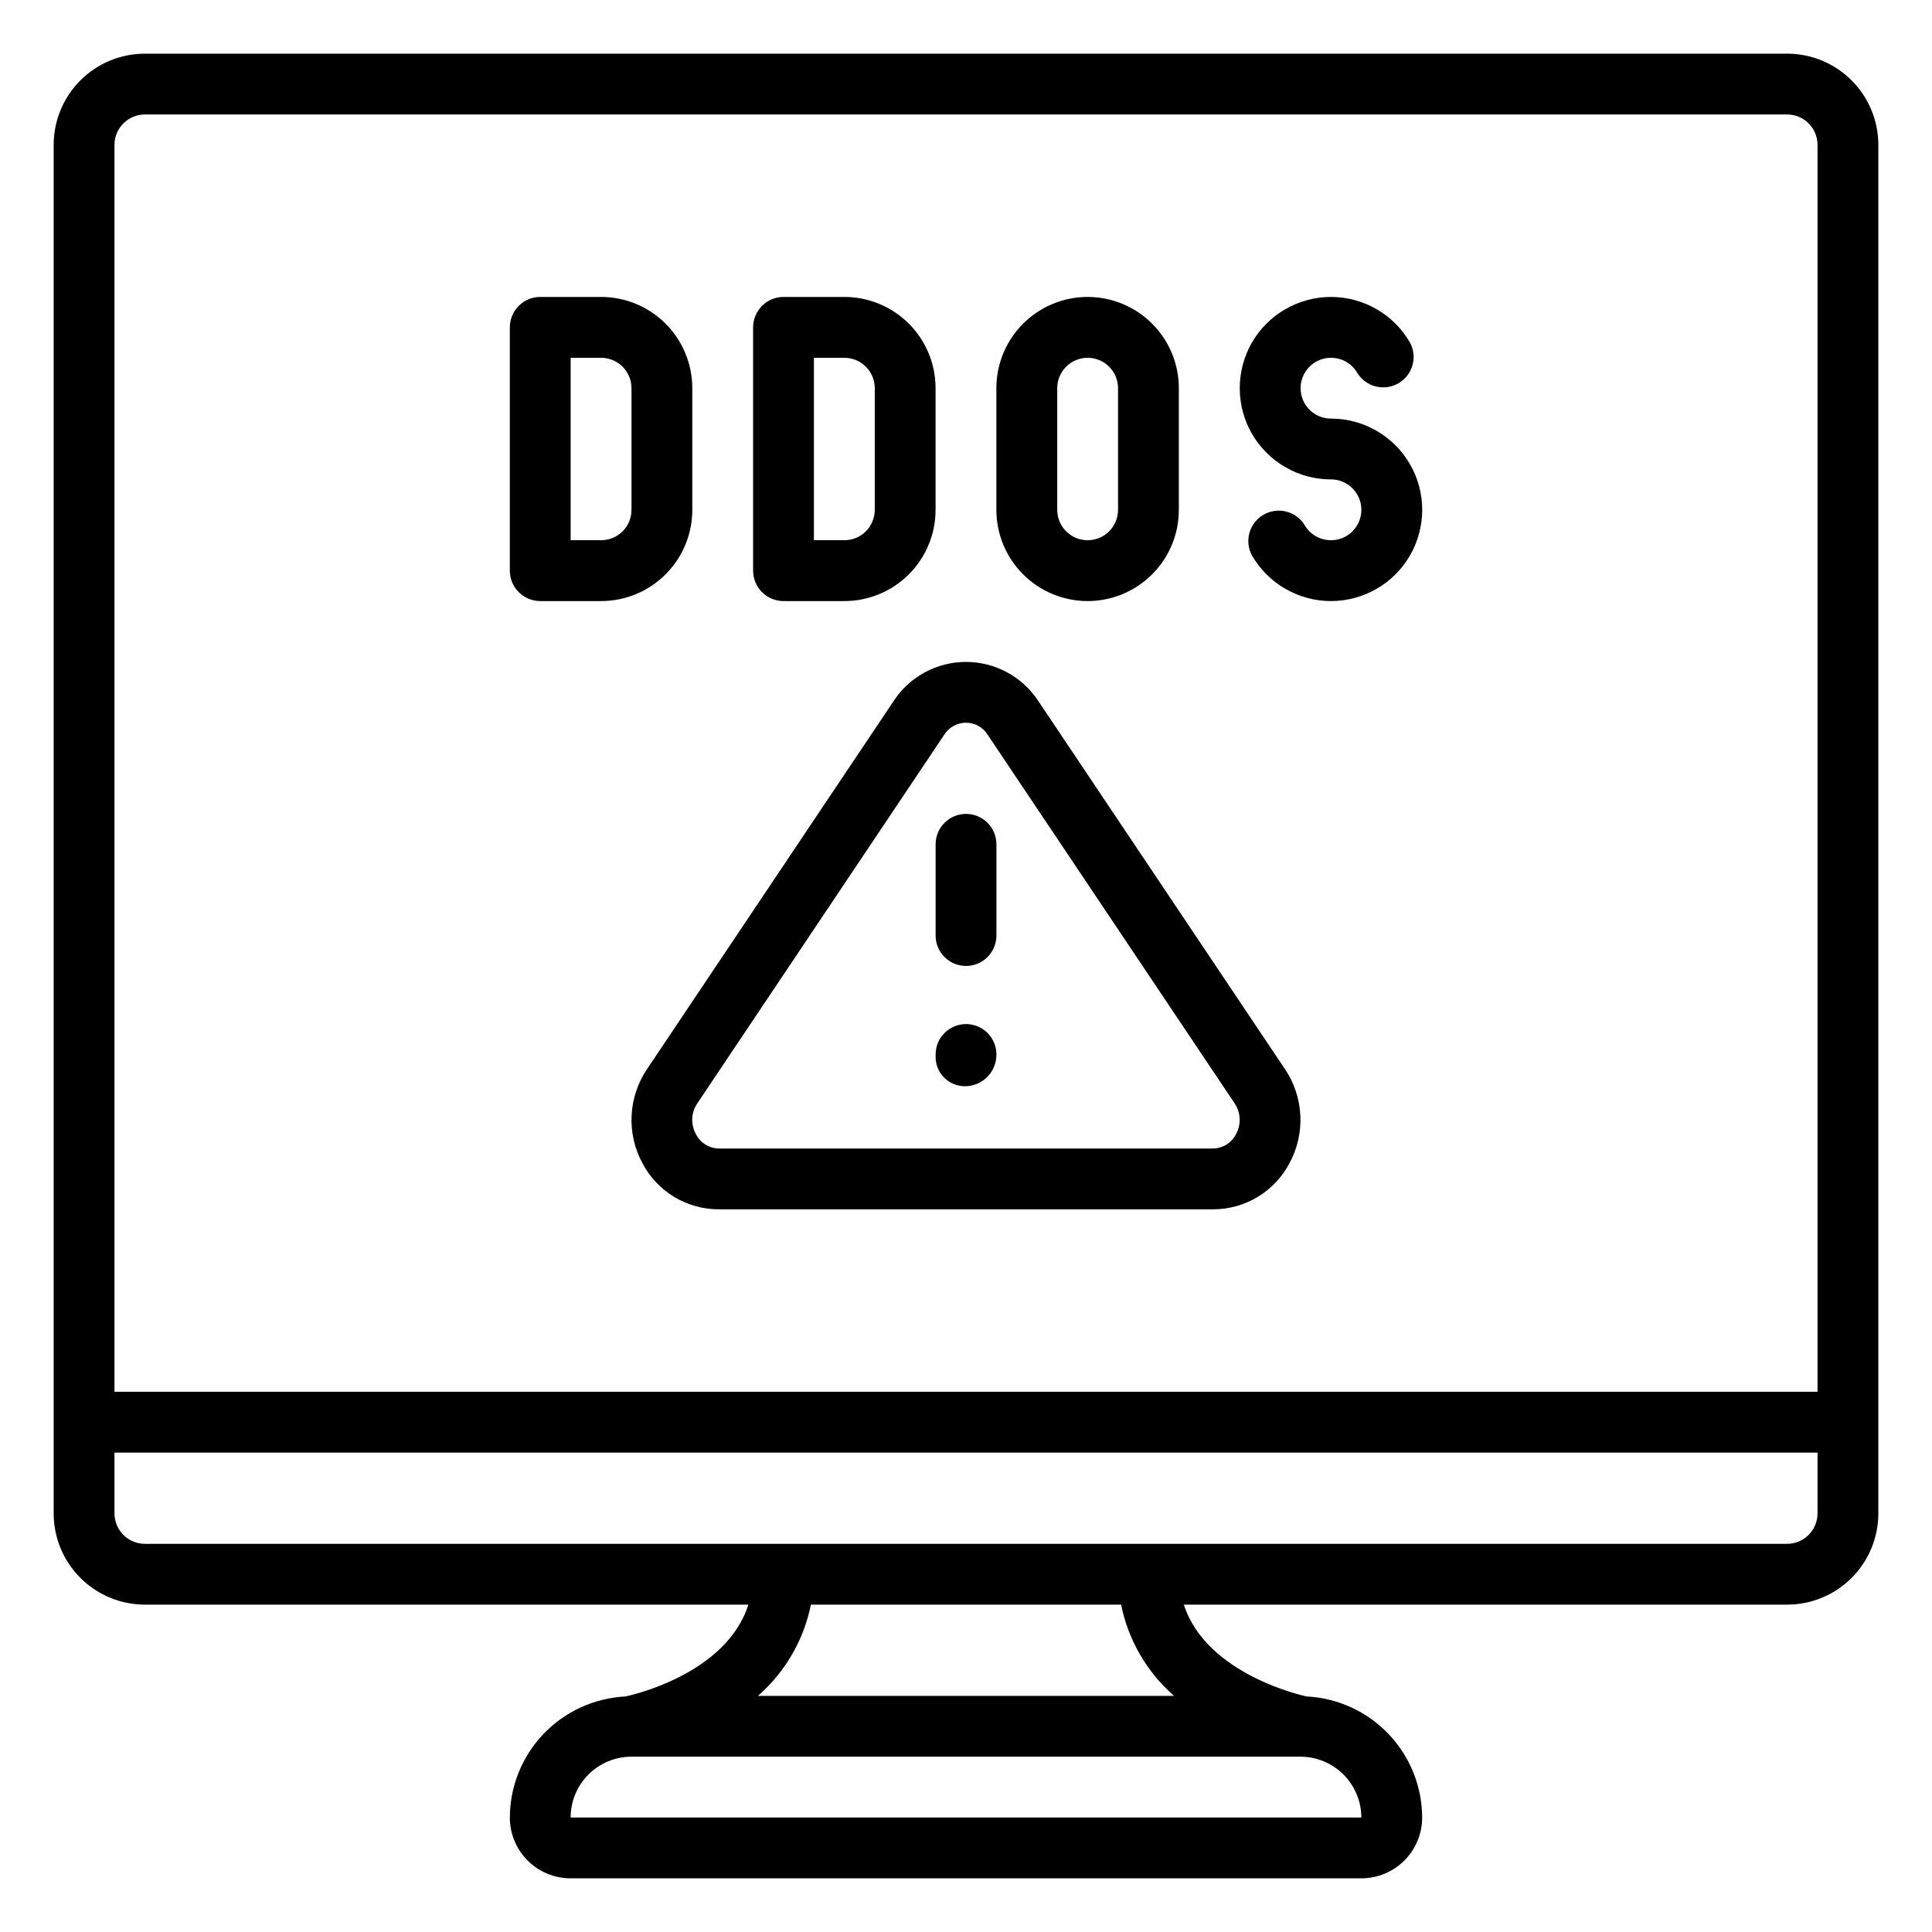 <svg width="36" height="36" viewBox="0 0 36 36" fill="none" xmlns="http://www.w3.org/2000/svg">
<path d="M33.3 1H2.7C2.249 1 1.817 1.179 1.498 1.498C1.179 1.817 1 2.249 1 2.7L1 28.2C1 28.651 1.179 29.083 1.498 29.402C1.817 29.721 2.249 29.9 2.7 29.9H13.945C13.528 31.208 11.74 31.593 11.655 31.611C11.075 31.64 10.528 31.89 10.128 32.309C9.727 32.729 9.502 33.286 9.5 33.867C9.5 34.167 9.619 34.456 9.832 34.668C10.044 34.881 10.333 35 10.633 35H25.367C25.667 35 25.956 34.881 26.168 34.668C26.381 34.456 26.5 34.167 26.5 33.867C26.498 33.287 26.273 32.729 25.873 32.31C25.472 31.89 24.926 31.64 24.347 31.611C24.326 31.607 22.486 31.22 22.059 29.9H33.3C33.751 29.9 34.183 29.721 34.502 29.402C34.821 29.083 35 28.651 35 28.2V2.7C35 2.249 34.821 1.817 34.502 1.498C34.183 1.179 33.751 1 33.3 1ZM2.7 2.133H33.3C33.45 2.133 33.594 2.193 33.701 2.299C33.807 2.406 33.867 2.55 33.867 2.7V25.933H2.133V2.7C2.133 2.55 2.193 2.406 2.299 2.299C2.406 2.193 2.55 2.133 2.7 2.133ZM25.367 33.867H10.633C10.633 33.566 10.753 33.278 10.965 33.065C11.178 32.853 11.466 32.733 11.767 32.733H24.233C24.534 32.734 24.822 32.854 25.034 33.066C25.246 33.279 25.366 33.566 25.367 33.867ZM21.876 31.6H14.123C14.63 31.158 14.977 30.56 15.11 29.9H20.89C21.023 30.56 21.37 31.158 21.877 31.6H21.876ZM33.3 28.767H2.7C2.55 28.767 2.406 28.707 2.299 28.601C2.193 28.494 2.133 28.35 2.133 28.2V27.067H33.867V28.2C33.867 28.35 33.807 28.494 33.701 28.601C33.594 28.707 33.45 28.767 33.3 28.767Z" fill="black"/>
<path d="M19.345 13.059C19.198 12.836 18.998 12.653 18.764 12.527C18.529 12.4 18.266 12.334 17.999 12.334C17.733 12.334 17.47 12.4 17.235 12.527C17 12.653 16.8 12.836 16.654 13.059L12.053 19.927C11.882 20.182 11.784 20.479 11.769 20.785C11.754 21.092 11.822 21.397 11.967 21.667C12.103 21.93 12.308 22.149 12.561 22.302C12.814 22.455 13.104 22.535 13.399 22.534H22.6C22.895 22.535 23.185 22.455 23.438 22.301C23.691 22.148 23.896 21.928 24.032 21.666C24.177 21.395 24.245 21.09 24.23 20.784C24.215 20.477 24.117 20.18 23.946 19.925L19.345 13.059ZM23.032 21.132C22.992 21.212 22.93 21.28 22.854 21.327C22.777 21.375 22.689 21.4 22.6 21.401H13.399C13.309 21.4 13.221 21.375 13.145 21.327C13.069 21.28 13.007 21.212 12.967 21.132C12.918 21.043 12.895 20.942 12.899 20.84C12.904 20.739 12.937 20.641 12.995 20.557L17.595 13.69C17.638 13.622 17.698 13.565 17.769 13.526C17.839 13.487 17.919 13.467 17.999 13.467C18.08 13.467 18.159 13.487 18.23 13.526C18.301 13.565 18.36 13.622 18.403 13.69L23.004 20.557C23.061 20.641 23.094 20.739 23.099 20.84C23.104 20.942 23.081 21.043 23.032 21.132Z" fill="black"/>
<path d="M24.801 7.8C24.701 7.8 24.604 7.774 24.517 7.724C24.431 7.674 24.36 7.602 24.31 7.516C24.261 7.43 24.235 7.332 24.235 7.233C24.235 7.133 24.261 7.036 24.311 6.95C24.36 6.864 24.432 6.792 24.518 6.742C24.604 6.693 24.702 6.667 24.801 6.667C24.901 6.667 24.998 6.693 25.085 6.742C25.171 6.792 25.242 6.864 25.292 6.95C25.369 7.075 25.493 7.165 25.636 7.201C25.779 7.237 25.93 7.216 26.057 7.142C26.185 7.069 26.279 6.948 26.319 6.806C26.359 6.665 26.343 6.513 26.273 6.383C26.124 6.125 25.909 5.91 25.651 5.761C25.392 5.612 25.099 5.533 24.801 5.533C24.502 5.533 24.209 5.612 23.951 5.761C23.692 5.91 23.477 6.125 23.328 6.383C23.179 6.642 23.101 6.935 23.101 7.233C23.101 7.532 23.179 7.825 23.328 8.083C23.478 8.342 23.692 8.556 23.951 8.705C24.209 8.855 24.502 8.933 24.801 8.933C24.9 8.933 24.998 8.96 25.084 9.009C25.17 9.059 25.241 9.131 25.291 9.217C25.341 9.303 25.367 9.401 25.367 9.5C25.367 9.6 25.34 9.697 25.291 9.783C25.241 9.87 25.169 9.941 25.083 9.991C24.997 10.04 24.899 10.067 24.8 10.066C24.701 10.066 24.603 10.04 24.517 9.991C24.431 9.941 24.359 9.869 24.309 9.783C24.232 9.658 24.109 9.568 23.966 9.532C23.823 9.496 23.672 9.517 23.544 9.591C23.416 9.664 23.323 9.785 23.282 9.927C23.242 10.068 23.259 10.22 23.328 10.35C23.478 10.608 23.692 10.823 23.951 10.972C24.209 11.121 24.502 11.2 24.801 11.2C25.099 11.2 25.392 11.121 25.651 10.972C25.909 10.823 26.124 10.608 26.273 10.35C26.422 10.091 26.501 9.798 26.501 9.5C26.501 9.201 26.422 8.908 26.273 8.65C26.124 8.391 25.909 8.177 25.651 8.028C25.392 7.878 25.099 7.8 24.801 7.8Z" fill="black"/>
<path d="M20.266 11.2C20.717 11.2 21.15 11.021 21.468 10.702C21.787 10.383 21.966 9.951 21.966 9.5V7.233C21.966 6.782 21.787 6.35 21.468 6.031C21.15 5.712 20.717 5.533 20.266 5.533C19.816 5.533 19.383 5.712 19.064 6.031C18.745 6.35 18.566 6.782 18.566 7.233V9.5C18.566 9.951 18.745 10.383 19.064 10.702C19.383 11.021 19.816 11.2 20.266 11.2ZM19.7 7.233C19.7 7.083 19.759 6.939 19.866 6.833C19.972 6.726 20.116 6.667 20.266 6.667C20.417 6.667 20.561 6.726 20.667 6.833C20.773 6.939 20.833 7.083 20.833 7.233V9.5C20.833 9.65 20.773 9.794 20.667 9.901C20.561 10.007 20.417 10.066 20.266 10.066C20.116 10.066 19.972 10.007 19.866 9.901C19.759 9.794 19.7 9.65 19.7 9.5V7.233Z" fill="black"/>
<path d="M14.6 11.2H15.733C16.184 11.2 16.616 11.021 16.935 10.702C17.254 10.383 17.433 9.951 17.433 9.5V7.233C17.433 6.782 17.254 6.35 16.935 6.031C16.616 5.712 16.184 5.533 15.733 5.533H14.6C14.45 5.533 14.305 5.593 14.199 5.699C14.093 5.805 14.033 5.95 14.033 6.1V10.633C14.033 10.784 14.093 10.928 14.199 11.034C14.305 11.14 14.45 11.2 14.6 11.2ZM15.166 6.667H15.733C15.883 6.667 16.028 6.726 16.134 6.833C16.24 6.939 16.3 7.083 16.3 7.233V9.5C16.3 9.65 16.24 9.794 16.134 9.901C16.028 10.007 15.883 10.066 15.733 10.066H15.166V6.667Z" fill="black"/>
<path d="M12.9 9.5V7.233C12.9 6.782 12.721 6.35 12.402 6.031C12.083 5.712 11.651 5.533 11.2 5.533H10.067C9.916 5.533 9.772 5.593 9.666 5.699C9.56 5.805 9.5 5.95 9.5 6.1V10.633C9.5 10.784 9.56 10.928 9.666 11.034C9.772 11.14 9.916 11.2 10.067 11.2H11.2C11.651 11.2 12.083 11.021 12.402 10.702C12.721 10.383 12.9 9.951 12.9 9.5ZM11.767 9.5C11.767 9.65 11.707 9.794 11.601 9.901C11.494 10.007 11.35 10.066 11.2 10.066H10.633V6.667H11.2C11.35 6.667 11.494 6.726 11.601 6.833C11.707 6.939 11.767 7.083 11.767 7.233V9.5Z" fill="black"/>
<path d="M18 19.082C17.85 19.082 17.706 19.142 17.6 19.248C17.493 19.354 17.434 19.498 17.434 19.649V19.699C17.434 19.772 17.449 19.844 17.478 19.911C17.507 19.978 17.549 20.039 17.602 20.089C17.655 20.14 17.718 20.179 17.786 20.205C17.854 20.231 17.927 20.243 18 20.24C18.153 20.235 18.298 20.17 18.404 20.059C18.509 19.949 18.568 19.802 18.567 19.649C18.567 19.498 18.507 19.354 18.401 19.248C18.295 19.142 18.151 19.082 18 19.082Z" fill="black"/>
<path d="M18 15.166C17.85 15.166 17.706 15.226 17.6 15.332C17.493 15.438 17.434 15.582 17.434 15.733V17.433C17.434 17.583 17.493 17.727 17.6 17.833C17.706 17.94 17.85 17.999 18 17.999C18.151 17.999 18.295 17.94 18.401 17.833C18.507 17.727 18.567 17.583 18.567 17.433V15.733C18.567 15.582 18.507 15.438 18.401 15.332C18.295 15.226 18.151 15.166 18 15.166Z" fill="black"/>
</svg>
